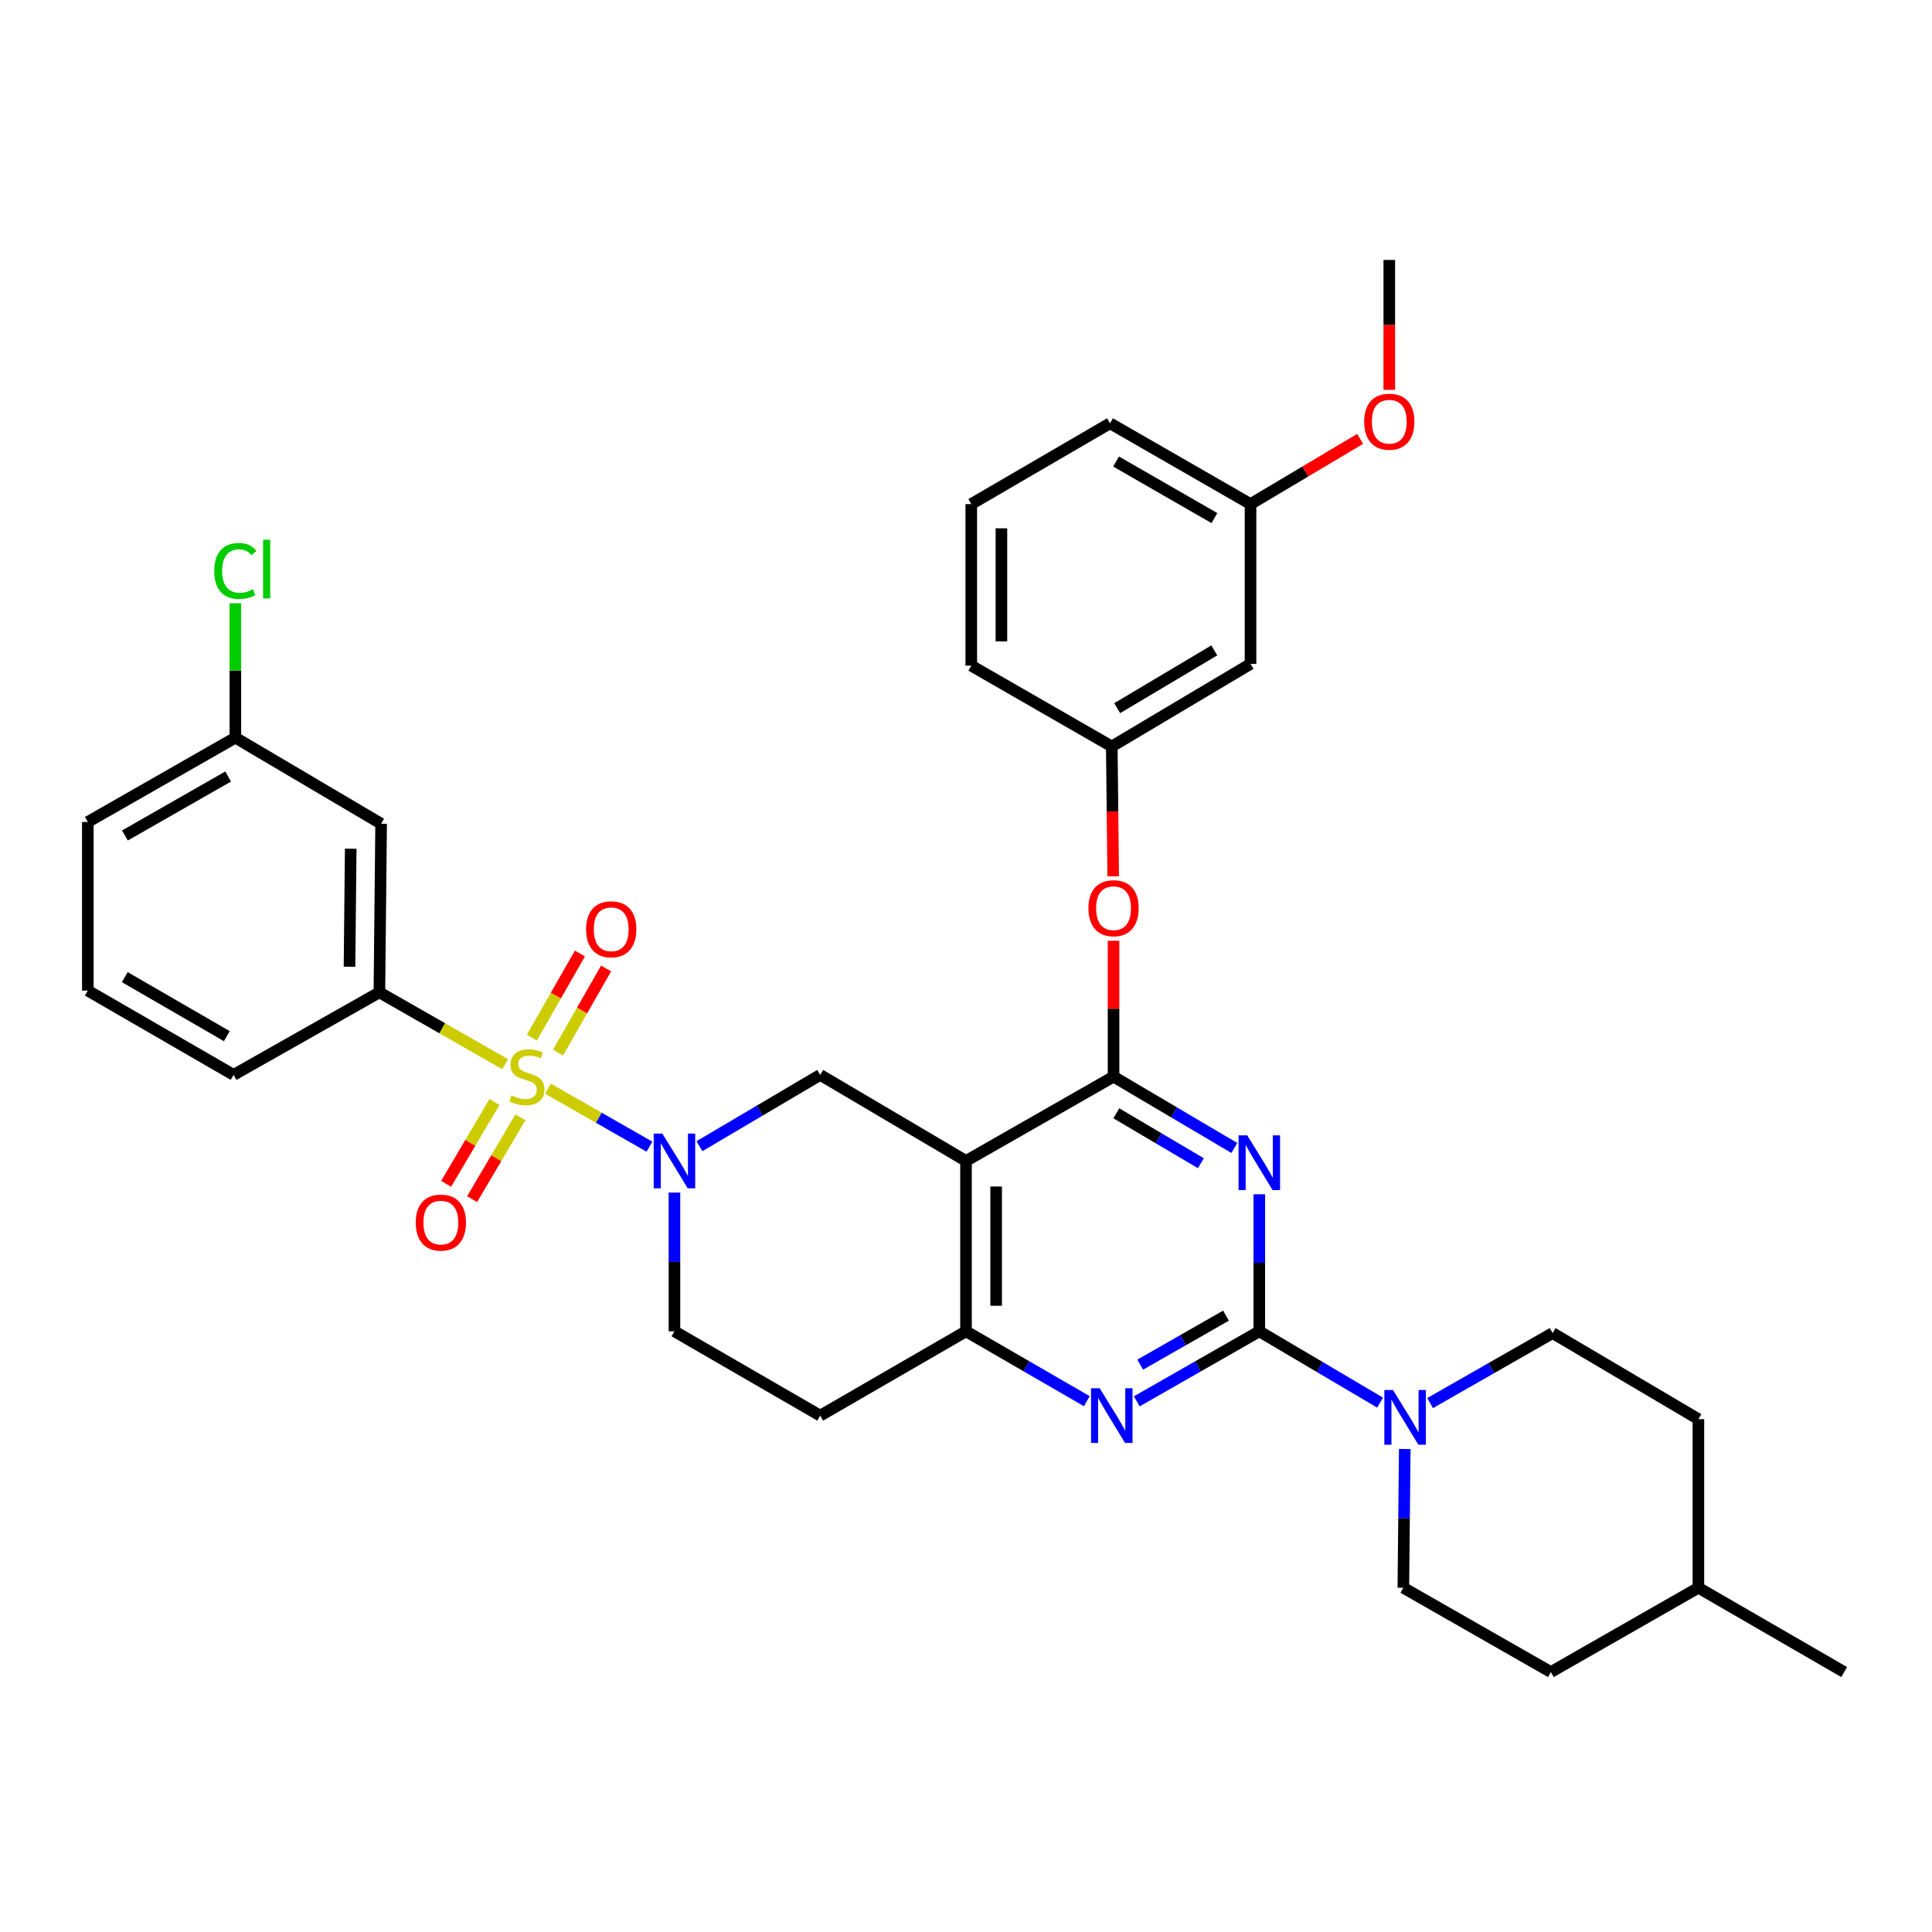 <?xml version='1.0' encoding='iso-8859-1'?>
<svg version='1.1' baseProfile='full'
              xmlns='http://www.w3.org/2000/svg'
                      xmlns:rdkit='http://www.rdkit.org/xml'
                      xmlns:xlink='http://www.w3.org/1999/xlink'
                  xml:space='preserve'
width='1000px' height='1000px' viewBox='0 0 1000 1000'>
<!-- END OF HEADER -->
<rect style='opacity:1.0;fill:#FFFFFF;stroke:none' width='1000' height='1000' x='0' y='0'> </rect>
<path class='bond-0' d='M 349.095,617.272 L 349.095,653.18' style='fill:none;fill-rule:evenodd;stroke:#0000FF;stroke-width:6px;stroke-linecap:butt;stroke-linejoin:miter;stroke-opacity:1' />
<path class='bond-0' d='M 349.095,653.18 L 349.095,689.089' style='fill:none;fill-rule:evenodd;stroke:#000000;stroke-width:6px;stroke-linecap:butt;stroke-linejoin:miter;stroke-opacity:1' />
<path class='bond-1' d='M 362.025,593.273 L 393.284,574.817' style='fill:none;fill-rule:evenodd;stroke:#0000FF;stroke-width:6px;stroke-linecap:butt;stroke-linejoin:miter;stroke-opacity:1' />
<path class='bond-1' d='M 393.284,574.817 L 424.543,556.361' style='fill:none;fill-rule:evenodd;stroke:#000000;stroke-width:6px;stroke-linecap:butt;stroke-linejoin:miter;stroke-opacity:1' />
<path class='bond-2' d='M 336.156,593.514 L 309.895,578.508' style='fill:none;fill-rule:evenodd;stroke:#0000FF;stroke-width:6px;stroke-linecap:butt;stroke-linejoin:miter;stroke-opacity:1' />
<path class='bond-2' d='M 309.895,578.508 L 283.634,563.503' style='fill:none;fill-rule:evenodd;stroke:#CCCC00;stroke-width:6px;stroke-linecap:butt;stroke-linejoin:miter;stroke-opacity:1' />
<path class='bond-3' d='M 349.095,689.089 L 424.543,732.725' style='fill:none;fill-rule:evenodd;stroke:#000000;stroke-width:6px;stroke-linecap:butt;stroke-linejoin:miter;stroke-opacity:1' />
<path class='bond-4' d='M 424.543,732.725 L 500,689.089' style='fill:none;fill-rule:evenodd;stroke:#000000;stroke-width:6px;stroke-linecap:butt;stroke-linejoin:miter;stroke-opacity:1' />
<path class='bond-5' d='M 424.543,556.361 L 500,600.907' style='fill:none;fill-rule:evenodd;stroke:#000000;stroke-width:6px;stroke-linecap:butt;stroke-linejoin:miter;stroke-opacity:1' />
<path class='bond-6' d='M 500,600.907 L 500,689.089' style='fill:none;fill-rule:evenodd;stroke:#000000;stroke-width:6px;stroke-linecap:butt;stroke-linejoin:miter;stroke-opacity:1' />
<path class='bond-6' d='M 515.603,614.134 L 515.603,675.862' style='fill:none;fill-rule:evenodd;stroke:#000000;stroke-width:6px;stroke-linecap:butt;stroke-linejoin:miter;stroke-opacity:1' />
<path class='bond-7' d='M 500,600.907 L 576.367,557.271' style='fill:none;fill-rule:evenodd;stroke:#000000;stroke-width:6px;stroke-linecap:butt;stroke-linejoin:miter;stroke-opacity:1' />
<path class='bond-8' d='M 500,689.089 L 531.269,707.172' style='fill:none;fill-rule:evenodd;stroke:#000000;stroke-width:6px;stroke-linecap:butt;stroke-linejoin:miter;stroke-opacity:1' />
<path class='bond-8' d='M 531.269,707.172 L 562.538,725.254' style='fill:none;fill-rule:evenodd;stroke:#0000FF;stroke-width:6px;stroke-linecap:butt;stroke-linejoin:miter;stroke-opacity:1' />
<path class='bond-9' d='M 588.396,725.331 L 620.106,707.21' style='fill:none;fill-rule:evenodd;stroke:#0000FF;stroke-width:6px;stroke-linecap:butt;stroke-linejoin:miter;stroke-opacity:1' />
<path class='bond-9' d='M 620.106,707.21 L 651.816,689.089' style='fill:none;fill-rule:evenodd;stroke:#000000;stroke-width:6px;stroke-linecap:butt;stroke-linejoin:miter;stroke-opacity:1' />
<path class='bond-9' d='M 590.167,706.348 L 612.364,693.663' style='fill:none;fill-rule:evenodd;stroke:#0000FF;stroke-width:6px;stroke-linecap:butt;stroke-linejoin:miter;stroke-opacity:1' />
<path class='bond-9' d='M 612.364,693.663 L 634.561,680.979' style='fill:none;fill-rule:evenodd;stroke:#000000;stroke-width:6px;stroke-linecap:butt;stroke-linejoin:miter;stroke-opacity:1' />
<path class='bond-10' d='M 651.816,689.089 L 651.816,653.624' style='fill:none;fill-rule:evenodd;stroke:#000000;stroke-width:6px;stroke-linecap:butt;stroke-linejoin:miter;stroke-opacity:1' />
<path class='bond-10' d='M 651.816,653.624 L 651.816,618.159' style='fill:none;fill-rule:evenodd;stroke:#0000FF;stroke-width:6px;stroke-linecap:butt;stroke-linejoin:miter;stroke-opacity:1' />
<path class='bond-11' d='M 651.816,689.089 L 683.079,707.545' style='fill:none;fill-rule:evenodd;stroke:#000000;stroke-width:6px;stroke-linecap:butt;stroke-linejoin:miter;stroke-opacity:1' />
<path class='bond-11' d='M 683.079,707.545 L 714.342,726.002' style='fill:none;fill-rule:evenodd;stroke:#0000FF;stroke-width:6px;stroke-linecap:butt;stroke-linejoin:miter;stroke-opacity:1' />
<path class='bond-12' d='M 638.885,594.183 L 607.626,575.727' style='fill:none;fill-rule:evenodd;stroke:#0000FF;stroke-width:6px;stroke-linecap:butt;stroke-linejoin:miter;stroke-opacity:1' />
<path class='bond-12' d='M 607.626,575.727 L 576.367,557.271' style='fill:none;fill-rule:evenodd;stroke:#000000;stroke-width:6px;stroke-linecap:butt;stroke-linejoin:miter;stroke-opacity:1' />
<path class='bond-12' d='M 621.575,602.082 L 599.693,589.163' style='fill:none;fill-rule:evenodd;stroke:#0000FF;stroke-width:6px;stroke-linecap:butt;stroke-linejoin:miter;stroke-opacity:1' />
<path class='bond-12' d='M 599.693,589.163 L 577.812,576.244' style='fill:none;fill-rule:evenodd;stroke:#000000;stroke-width:6px;stroke-linecap:butt;stroke-linejoin:miter;stroke-opacity:1' />
<path class='bond-13' d='M 576.367,557.271 L 576.367,522.106' style='fill:none;fill-rule:evenodd;stroke:#000000;stroke-width:6px;stroke-linecap:butt;stroke-linejoin:miter;stroke-opacity:1' />
<path class='bond-13' d='M 576.367,522.106 L 576.367,486.941' style='fill:none;fill-rule:evenodd;stroke:#FF0000;stroke-width:6px;stroke-linecap:butt;stroke-linejoin:miter;stroke-opacity:1' />
<path class='bond-14' d='M 740.211,726.241 L 771.921,708.12' style='fill:none;fill-rule:evenodd;stroke:#0000FF;stroke-width:6px;stroke-linecap:butt;stroke-linejoin:miter;stroke-opacity:1' />
<path class='bond-14' d='M 771.921,708.12 L 803.631,689.999' style='fill:none;fill-rule:evenodd;stroke:#000000;stroke-width:6px;stroke-linecap:butt;stroke-linejoin:miter;stroke-opacity:1' />
<path class='bond-15' d='M 727.104,750 L 726.733,785.909' style='fill:none;fill-rule:evenodd;stroke:#0000FF;stroke-width:6px;stroke-linecap:butt;stroke-linejoin:miter;stroke-opacity:1' />
<path class='bond-15' d='M 726.733,785.909 L 726.363,821.817' style='fill:none;fill-rule:evenodd;stroke:#000000;stroke-width:6px;stroke-linecap:butt;stroke-linejoin:miter;stroke-opacity:1' />
<path class='bond-16' d='M 196.369,513.635 L 197.27,426.363' style='fill:none;fill-rule:evenodd;stroke:#000000;stroke-width:6px;stroke-linecap:butt;stroke-linejoin:miter;stroke-opacity:1' />
<path class='bond-16' d='M 180.902,500.383 L 181.533,439.293' style='fill:none;fill-rule:evenodd;stroke:#000000;stroke-width:6px;stroke-linecap:butt;stroke-linejoin:miter;stroke-opacity:1' />
<path class='bond-17' d='M 196.369,513.635 L 120.912,556.361' style='fill:none;fill-rule:evenodd;stroke:#000000;stroke-width:6px;stroke-linecap:butt;stroke-linejoin:miter;stroke-opacity:1' />
<path class='bond-18' d='M 196.369,513.635 L 228.909,532.23' style='fill:none;fill-rule:evenodd;stroke:#000000;stroke-width:6px;stroke-linecap:butt;stroke-linejoin:miter;stroke-opacity:1' />
<path class='bond-18' d='M 228.909,532.23 L 261.449,550.826' style='fill:none;fill-rule:evenodd;stroke:#CCCC00;stroke-width:6px;stroke-linecap:butt;stroke-linejoin:miter;stroke-opacity:1' />
<path class='bond-19' d='M 255.932,570.376 L 243.425,591.561' style='fill:none;fill-rule:evenodd;stroke:#CCCC00;stroke-width:6px;stroke-linecap:butt;stroke-linejoin:miter;stroke-opacity:1' />
<path class='bond-19' d='M 243.425,591.561 L 230.918,612.747' style='fill:none;fill-rule:evenodd;stroke:#FF0000;stroke-width:6px;stroke-linecap:butt;stroke-linejoin:miter;stroke-opacity:1' />
<path class='bond-19' d='M 269.368,578.308 L 256.861,599.493' style='fill:none;fill-rule:evenodd;stroke:#CCCC00;stroke-width:6px;stroke-linecap:butt;stroke-linejoin:miter;stroke-opacity:1' />
<path class='bond-19' d='M 256.861,599.493 L 244.354,620.679' style='fill:none;fill-rule:evenodd;stroke:#FF0000;stroke-width:6px;stroke-linecap:butt;stroke-linejoin:miter;stroke-opacity:1' />
<path class='bond-20' d='M 288.826,544.823 L 301.27,523.048' style='fill:none;fill-rule:evenodd;stroke:#CCCC00;stroke-width:6px;stroke-linecap:butt;stroke-linejoin:miter;stroke-opacity:1' />
<path class='bond-20' d='M 301.27,523.048 L 313.714,501.272' style='fill:none;fill-rule:evenodd;stroke:#FF0000;stroke-width:6px;stroke-linecap:butt;stroke-linejoin:miter;stroke-opacity:1' />
<path class='bond-20' d='M 275.279,537.082 L 287.723,515.306' style='fill:none;fill-rule:evenodd;stroke:#CCCC00;stroke-width:6px;stroke-linecap:butt;stroke-linejoin:miter;stroke-opacity:1' />
<path class='bond-20' d='M 287.723,515.306 L 300.167,493.531' style='fill:none;fill-rule:evenodd;stroke:#FF0000;stroke-width:6px;stroke-linecap:butt;stroke-linejoin:miter;stroke-opacity:1' />
<path class='bond-21' d='M 197.27,426.363 L 121.822,381.817' style='fill:none;fill-rule:evenodd;stroke:#000000;stroke-width:6px;stroke-linecap:butt;stroke-linejoin:miter;stroke-opacity:1' />
<path class='bond-22' d='M 121.822,381.817 L 121.822,347.042' style='fill:none;fill-rule:evenodd;stroke:#000000;stroke-width:6px;stroke-linecap:butt;stroke-linejoin:miter;stroke-opacity:1' />
<path class='bond-22' d='M 121.822,347.042 L 121.822,312.267' style='fill:none;fill-rule:evenodd;stroke:#00CC00;stroke-width:6px;stroke-linecap:butt;stroke-linejoin:miter;stroke-opacity:1' />
<path class='bond-23' d='M 121.822,381.817 L 45.455,425.453' style='fill:none;fill-rule:evenodd;stroke:#000000;stroke-width:6px;stroke-linecap:butt;stroke-linejoin:miter;stroke-opacity:1' />
<path class='bond-23' d='M 118.108,401.91 L 64.65,432.455' style='fill:none;fill-rule:evenodd;stroke:#000000;stroke-width:6px;stroke-linecap:butt;stroke-linejoin:miter;stroke-opacity:1' />
<path class='bond-24' d='M 802.73,865.453 L 879.088,821.817' style='fill:none;fill-rule:evenodd;stroke:#000000;stroke-width:6px;stroke-linecap:butt;stroke-linejoin:miter;stroke-opacity:1' />
<path class='bond-25' d='M 802.73,865.453 L 726.363,821.817' style='fill:none;fill-rule:evenodd;stroke:#000000;stroke-width:6px;stroke-linecap:butt;stroke-linejoin:miter;stroke-opacity:1' />
<path class='bond-26' d='M 879.088,821.817 L 879.088,734.545' style='fill:none;fill-rule:evenodd;stroke:#000000;stroke-width:6px;stroke-linecap:butt;stroke-linejoin:miter;stroke-opacity:1' />
<path class='bond-27' d='M 879.088,821.817 L 954.545,865.453' style='fill:none;fill-rule:evenodd;stroke:#000000;stroke-width:6px;stroke-linecap:butt;stroke-linejoin:miter;stroke-opacity:1' />
<path class='bond-28' d='M 576.189,453.588 L 575.823,419.978' style='fill:none;fill-rule:evenodd;stroke:#FF0000;stroke-width:6px;stroke-linecap:butt;stroke-linejoin:miter;stroke-opacity:1' />
<path class='bond-28' d='M 575.823,419.978 L 575.457,386.368' style='fill:none;fill-rule:evenodd;stroke:#000000;stroke-width:6px;stroke-linecap:butt;stroke-linejoin:miter;stroke-opacity:1' />
<path class='bond-29' d='M 647.273,260.912 L 574.547,219.088' style='fill:none;fill-rule:evenodd;stroke:#000000;stroke-width:6px;stroke-linecap:butt;stroke-linejoin:miter;stroke-opacity:1' />
<path class='bond-29' d='M 628.586,268.164 L 577.677,238.887' style='fill:none;fill-rule:evenodd;stroke:#000000;stroke-width:6px;stroke-linecap:butt;stroke-linejoin:miter;stroke-opacity:1' />
<path class='bond-30' d='M 647.273,260.912 L 647.273,343.634' style='fill:none;fill-rule:evenodd;stroke:#000000;stroke-width:6px;stroke-linecap:butt;stroke-linejoin:miter;stroke-opacity:1' />
<path class='bond-31' d='M 647.273,260.912 L 675.637,244.038' style='fill:none;fill-rule:evenodd;stroke:#000000;stroke-width:6px;stroke-linecap:butt;stroke-linejoin:miter;stroke-opacity:1' />
<path class='bond-31' d='M 675.637,244.038 L 704.001,227.164' style='fill:none;fill-rule:evenodd;stroke:#FF0000;stroke-width:6px;stroke-linecap:butt;stroke-linejoin:miter;stroke-opacity:1' />
<path class='bond-32' d='M 574.547,219.088 L 502.73,260.912' style='fill:none;fill-rule:evenodd;stroke:#000000;stroke-width:6px;stroke-linecap:butt;stroke-linejoin:miter;stroke-opacity:1' />
<path class='bond-33' d='M 502.73,260.912 L 502.73,344.544' style='fill:none;fill-rule:evenodd;stroke:#000000;stroke-width:6px;stroke-linecap:butt;stroke-linejoin:miter;stroke-opacity:1' />
<path class='bond-33' d='M 518.333,273.457 L 518.333,331.999' style='fill:none;fill-rule:evenodd;stroke:#000000;stroke-width:6px;stroke-linecap:butt;stroke-linejoin:miter;stroke-opacity:1' />
<path class='bond-34' d='M 502.73,344.544 L 575.457,386.368' style='fill:none;fill-rule:evenodd;stroke:#000000;stroke-width:6px;stroke-linecap:butt;stroke-linejoin:miter;stroke-opacity:1' />
<path class='bond-35' d='M 575.457,386.368 L 647.273,343.634' style='fill:none;fill-rule:evenodd;stroke:#000000;stroke-width:6px;stroke-linecap:butt;stroke-linejoin:miter;stroke-opacity:1' />
<path class='bond-35' d='M 578.251,366.549 L 628.522,336.635' style='fill:none;fill-rule:evenodd;stroke:#000000;stroke-width:6px;stroke-linecap:butt;stroke-linejoin:miter;stroke-opacity:1' />
<path class='bond-36' d='M 719.09,201.776 L 719.09,168.161' style='fill:none;fill-rule:evenodd;stroke:#FF0000;stroke-width:6px;stroke-linecap:butt;stroke-linejoin:miter;stroke-opacity:1' />
<path class='bond-36' d='M 719.09,168.161 L 719.09,134.547' style='fill:none;fill-rule:evenodd;stroke:#000000;stroke-width:6px;stroke-linecap:butt;stroke-linejoin:miter;stroke-opacity:1' />
<path class='bond-37' d='M 879.088,734.545 L 803.631,689.999' style='fill:none;fill-rule:evenodd;stroke:#000000;stroke-width:6px;stroke-linecap:butt;stroke-linejoin:miter;stroke-opacity:1' />
<path class='bond-38' d='M 120.912,556.361 L 45.455,512.725' style='fill:none;fill-rule:evenodd;stroke:#000000;stroke-width:6px;stroke-linecap:butt;stroke-linejoin:miter;stroke-opacity:1' />
<path class='bond-38' d='M 117.404,536.309 L 64.584,505.763' style='fill:none;fill-rule:evenodd;stroke:#000000;stroke-width:6px;stroke-linecap:butt;stroke-linejoin:miter;stroke-opacity:1' />
<path class='bond-39' d='M 45.455,512.725 L 45.455,425.453' style='fill:none;fill-rule:evenodd;stroke:#000000;stroke-width:6px;stroke-linecap:butt;stroke-linejoin:miter;stroke-opacity:1' />
<path  class='atom-0' d='M 342.835 586.747
L 352.115 601.747
Q 353.035 603.227, 354.515 605.907
Q 355.995 608.587, 356.075 608.747
L 356.075 586.747
L 359.835 586.747
L 359.835 615.067
L 355.955 615.067
L 345.995 598.667
Q 344.835 596.747, 343.595 594.547
Q 342.395 592.347, 342.035 591.667
L 342.035 615.067
L 338.355 615.067
L 338.355 586.747
L 342.835 586.747
' fill='#0000FF'/>
<path  class='atom-6' d='M 569.197 718.565
L 578.477 733.565
Q 579.397 735.045, 580.877 737.725
Q 582.357 740.405, 582.437 740.565
L 582.437 718.565
L 586.197 718.565
L 586.197 746.885
L 582.317 746.885
L 572.357 730.485
Q 571.197 728.565, 569.957 726.365
Q 568.757 724.165, 568.397 723.485
L 568.397 746.885
L 564.717 746.885
L 564.717 718.565
L 569.197 718.565
' fill='#0000FF'/>
<path  class='atom-8' d='M 645.556 587.657
L 654.836 602.657
Q 655.756 604.137, 657.236 606.817
Q 658.716 609.497, 658.796 609.657
L 658.796 587.657
L 662.556 587.657
L 662.556 615.977
L 658.676 615.977
L 648.716 599.577
Q 647.556 597.657, 646.316 595.457
Q 645.116 593.257, 644.756 592.577
L 644.756 615.977
L 641.076 615.977
L 641.076 587.657
L 645.556 587.657
' fill='#0000FF'/>
<path  class='atom-10' d='M 721.013 719.475
L 730.293 734.475
Q 731.213 735.955, 732.693 738.635
Q 734.173 741.315, 734.253 741.475
L 734.253 719.475
L 738.013 719.475
L 738.013 747.795
L 734.133 747.795
L 724.173 731.395
Q 723.013 729.475, 721.773 727.275
Q 720.573 725.075, 720.213 724.395
L 720.213 747.795
L 716.533 747.795
L 716.533 719.475
L 721.013 719.475
' fill='#0000FF'/>
<path  class='atom-12' d='M 264.727 566.991
Q 265.047 567.111, 266.367 567.671
Q 267.687 568.231, 269.127 568.591
Q 270.607 568.911, 272.047 568.911
Q 274.727 568.911, 276.287 567.631
Q 277.847 566.311, 277.847 564.031
Q 277.847 562.471, 277.047 561.511
Q 276.287 560.551, 275.087 560.031
Q 273.887 559.511, 271.887 558.911
Q 269.367 558.151, 267.847 557.431
Q 266.367 556.711, 265.287 555.191
Q 264.247 553.671, 264.247 551.111
Q 264.247 547.551, 266.647 545.351
Q 269.087 543.151, 273.887 543.151
Q 277.167 543.151, 280.887 544.711
L 279.967 547.791
Q 276.567 546.391, 274.007 546.391
Q 271.247 546.391, 269.727 547.551
Q 268.207 548.671, 268.247 550.631
Q 268.247 552.151, 269.007 553.071
Q 269.807 553.991, 270.927 554.511
Q 272.087 555.031, 274.007 555.631
Q 276.567 556.431, 278.087 557.231
Q 279.607 558.031, 280.687 559.671
Q 281.807 561.271, 281.807 564.031
Q 281.807 567.951, 279.167 570.071
Q 276.567 572.151, 272.207 572.151
Q 269.687 572.151, 267.767 571.591
Q 265.887 571.071, 263.647 570.151
L 264.727 566.991
' fill='#CCCC00'/>
<path  class='atom-13' d='M 215.181 632.808
Q 215.181 626.008, 218.541 622.208
Q 221.901 618.408, 228.181 618.408
Q 234.461 618.408, 237.821 622.208
Q 241.181 626.008, 241.181 632.808
Q 241.181 639.688, 237.781 643.608
Q 234.381 647.488, 228.181 647.488
Q 221.941 647.488, 218.541 643.608
Q 215.181 639.728, 215.181 632.808
M 228.181 644.288
Q 232.501 644.288, 234.821 641.408
Q 237.181 638.488, 237.181 632.808
Q 237.181 627.248, 234.821 624.448
Q 232.501 621.608, 228.181 621.608
Q 223.861 621.608, 221.501 624.408
Q 219.181 627.208, 219.181 632.808
Q 219.181 638.528, 221.501 641.408
Q 223.861 644.288, 228.181 644.288
' fill='#FF0000'/>
<path  class='atom-14' d='M 303.363 480.993
Q 303.363 474.193, 306.723 470.393
Q 310.083 466.593, 316.363 466.593
Q 322.643 466.593, 326.003 470.393
Q 329.363 474.193, 329.363 480.993
Q 329.363 487.873, 325.963 491.793
Q 322.563 495.673, 316.363 495.673
Q 310.123 495.673, 306.723 491.793
Q 303.363 487.913, 303.363 480.993
M 316.363 492.473
Q 320.683 492.473, 323.003 489.593
Q 325.363 486.673, 325.363 480.993
Q 325.363 475.433, 323.003 472.633
Q 320.683 469.793, 316.363 469.793
Q 312.043 469.793, 309.683 472.593
Q 307.363 475.393, 307.363 480.993
Q 307.363 486.713, 309.683 489.593
Q 312.043 492.473, 316.363 492.473
' fill='#FF0000'/>
<path  class='atom-17' d='M 110.902 295.525
Q 110.902 288.485, 114.182 284.805
Q 117.502 281.085, 123.782 281.085
Q 129.622 281.085, 132.742 285.205
L 130.102 287.365
Q 127.822 284.365, 123.782 284.365
Q 119.502 284.365, 117.222 287.245
Q 114.982 290.085, 114.982 295.525
Q 114.982 301.125, 117.302 304.005
Q 119.662 306.885, 124.222 306.885
Q 127.342 306.885, 130.982 305.005
L 132.102 308.005
Q 130.622 308.965, 128.382 309.525
Q 126.142 310.085, 123.662 310.085
Q 117.502 310.085, 114.182 306.325
Q 110.902 302.565, 110.902 295.525
' fill='#00CC00'/>
<path  class='atom-17' d='M 136.182 279.365
L 139.862 279.365
L 139.862 309.725
L 136.182 309.725
L 136.182 279.365
' fill='#00CC00'/>
<path  class='atom-20' d='M 563.367 470.079
Q 563.367 463.279, 566.727 459.479
Q 570.087 455.679, 576.367 455.679
Q 582.647 455.679, 586.007 459.479
Q 589.367 463.279, 589.367 470.079
Q 589.367 476.959, 585.967 480.879
Q 582.567 484.759, 576.367 484.759
Q 570.127 484.759, 566.727 480.879
Q 563.367 476.999, 563.367 470.079
M 576.367 481.559
Q 580.687 481.559, 583.007 478.679
Q 585.367 475.759, 585.367 470.079
Q 585.367 464.519, 583.007 461.719
Q 580.687 458.879, 576.367 458.879
Q 572.047 458.879, 569.687 461.679
Q 567.367 464.479, 567.367 470.079
Q 567.367 475.799, 569.687 478.679
Q 572.047 481.559, 576.367 481.559
' fill='#FF0000'/>
<path  class='atom-27' d='M 706.09 218.267
Q 706.09 211.467, 709.45 207.667
Q 712.81 203.867, 719.09 203.867
Q 725.37 203.867, 728.73 207.667
Q 732.09 211.467, 732.09 218.267
Q 732.09 225.147, 728.69 229.067
Q 725.29 232.947, 719.09 232.947
Q 712.85 232.947, 709.45 229.067
Q 706.09 225.187, 706.09 218.267
M 719.09 229.747
Q 723.41 229.747, 725.73 226.867
Q 728.09 223.947, 728.09 218.267
Q 728.09 212.707, 725.73 209.907
Q 723.41 207.067, 719.09 207.067
Q 714.77 207.067, 712.41 209.867
Q 710.09 212.667, 710.09 218.267
Q 710.09 223.987, 712.41 226.867
Q 714.77 229.747, 719.09 229.747
' fill='#FF0000'/>
</svg>
